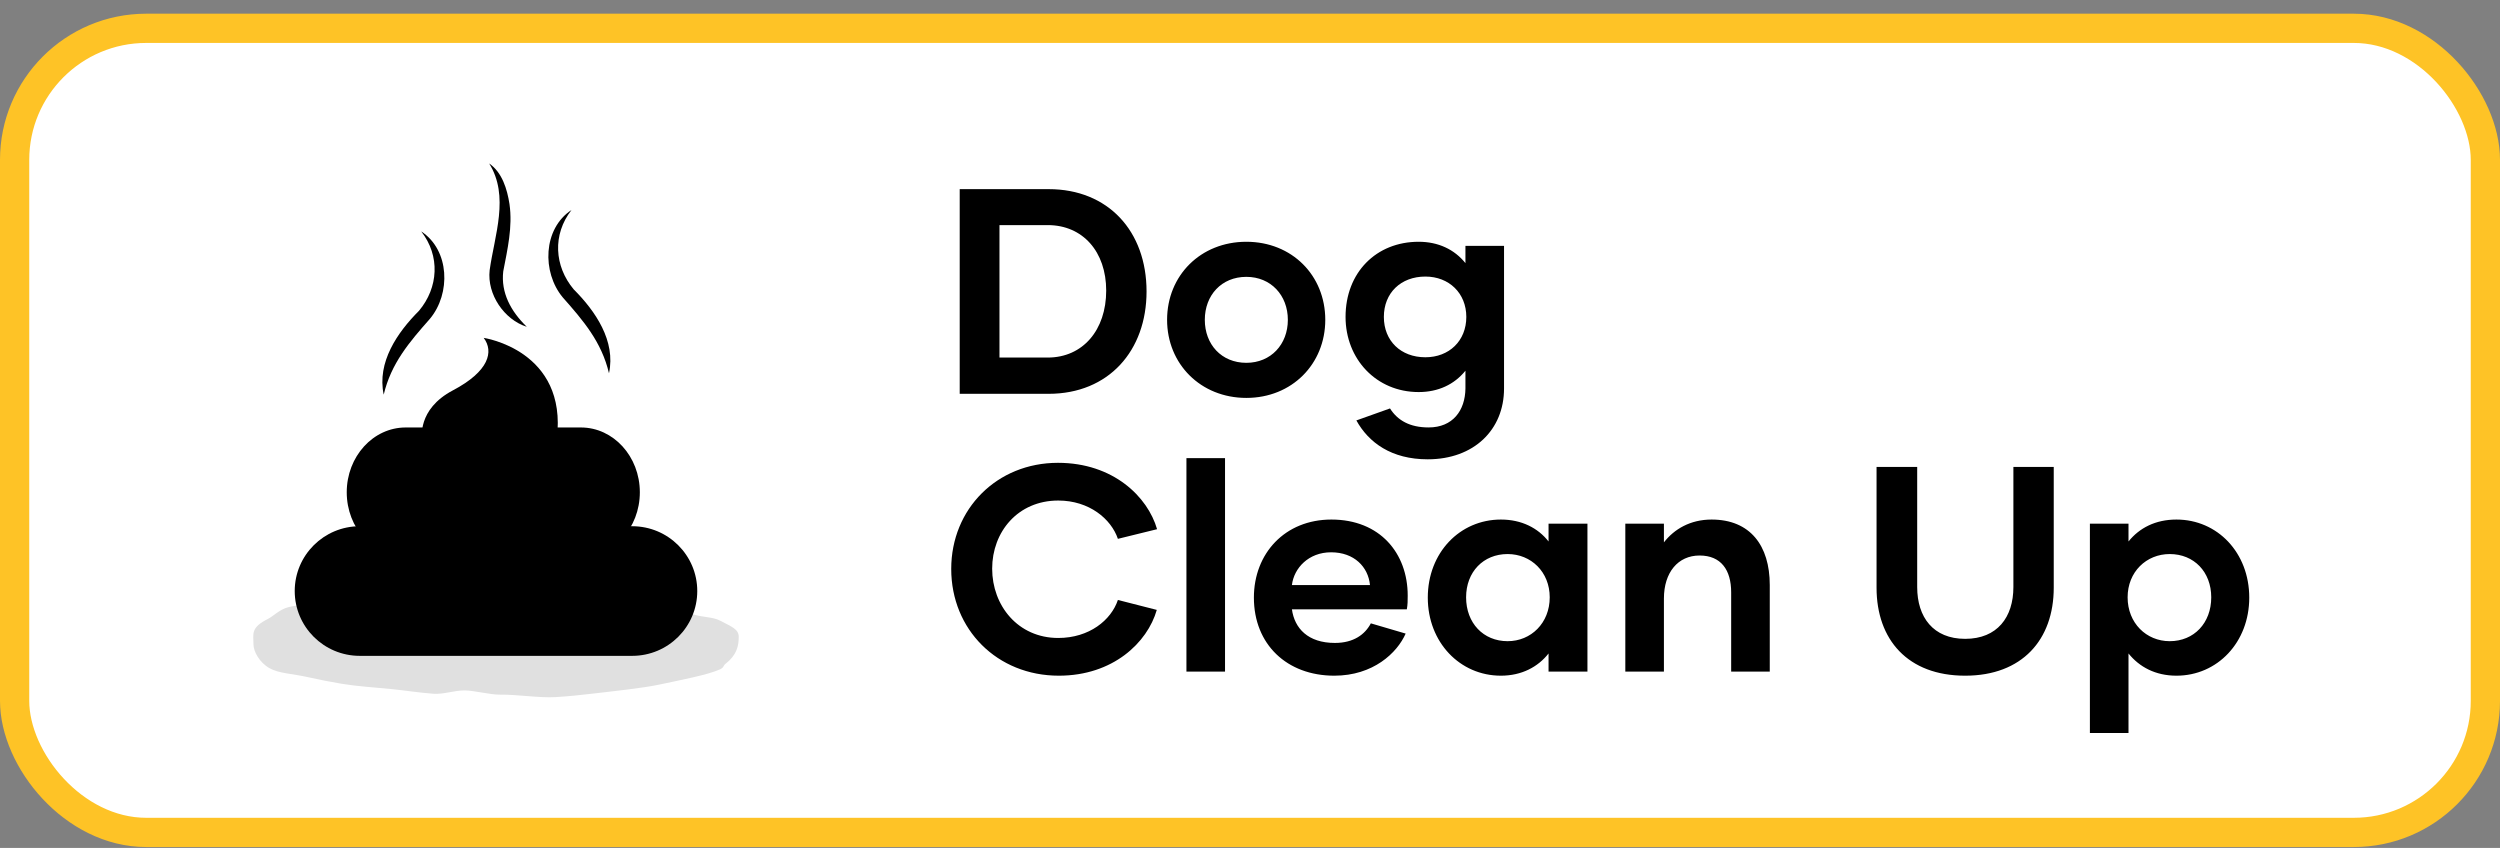<svg width="171" height="58" viewBox="0 0 171 58" fill="none" xmlns="http://www.w3.org/2000/svg">
<rect x="0" y="0" width="171" height="58" fill="#808080" stroke="none"/>
<rect x="1" y="1.937" width="169" height="55" rx="9" fill="white"/>
<rect x="1" y="1.937" width="169" height="55" rx="9" stroke="#FEC326" stroke-width="2"/>
<path d="M71.724 12.937C75.804 12.937 78.424 15.817 78.424 19.937C78.424 23.977 75.844 26.937 71.724 26.937H65.644V12.937H71.724ZM71.664 24.457C74.064 24.457 75.664 22.577 75.664 19.877C75.664 17.217 74.064 15.397 71.664 15.397H68.364V24.457H71.664ZM85.249 27.217C82.129 27.217 79.829 24.897 79.829 21.877C79.829 18.837 82.129 16.537 85.249 16.537C88.369 16.537 90.649 18.837 90.649 21.877C90.649 24.897 88.369 27.217 85.249 27.217ZM85.249 24.817C86.929 24.817 88.089 23.557 88.089 21.877C88.089 20.197 86.929 18.937 85.249 18.937C83.549 18.937 82.409 20.197 82.409 21.877C82.409 23.557 83.549 24.817 85.249 24.817ZM100.236 16.817H102.876V26.577C102.876 29.397 100.816 31.417 97.656 31.417C95.176 31.417 93.616 30.277 92.776 28.757L95.076 27.937C95.596 28.757 96.436 29.237 97.716 29.237C99.376 29.237 100.216 28.077 100.236 26.577V25.357C99.476 26.297 98.376 26.817 97.036 26.817C94.136 26.817 92.036 24.557 92.036 21.677C92.036 18.637 94.136 16.537 97.036 16.537C98.376 16.537 99.476 17.057 100.236 17.997V16.817ZM97.496 24.437C99.116 24.437 100.296 23.317 100.296 21.677C100.296 20.057 99.116 18.917 97.496 18.917C95.816 18.917 94.656 20.037 94.656 21.677C94.656 23.317 95.816 24.437 97.496 24.437ZM72.424 46.217C68.204 46.217 65.064 43.057 65.064 38.917C65.064 34.797 68.204 31.657 72.364 31.657C76.144 31.657 78.504 33.977 79.144 36.197L76.464 36.857C76.004 35.497 74.504 34.237 72.384 34.237C69.624 34.237 67.864 36.377 67.864 38.897C67.864 41.417 69.624 43.637 72.384 43.637C74.504 43.637 76.004 42.417 76.464 41.037L79.124 41.717C78.484 43.957 76.124 46.217 72.424 46.217ZM81.152 45.937V31.337H83.792V45.937H81.152ZM91.266 46.217C88.026 46.217 85.766 44.077 85.766 40.877C85.766 37.857 87.886 35.537 91.067 35.537C94.386 35.537 96.287 37.837 96.287 40.737C96.287 41.057 96.287 41.357 96.227 41.677H88.367C88.546 42.977 89.466 43.977 91.306 43.977C92.587 43.977 93.367 43.397 93.766 42.637L96.147 43.337C95.567 44.657 93.927 46.217 91.266 46.217ZM88.367 40.017H93.707C93.587 38.777 92.626 37.777 91.046 37.777C89.507 37.777 88.507 38.857 88.367 40.017ZM102.661 46.217C99.861 46.217 97.661 43.937 97.661 40.877C97.661 37.797 99.861 35.537 102.661 35.537C104.081 35.537 105.201 36.117 105.921 37.037V35.817H108.581V45.937H105.921V44.697C105.201 45.617 104.081 46.217 102.661 46.217ZM103.121 43.857C104.721 43.857 106.001 42.617 106.001 40.857C106.001 39.117 104.721 37.897 103.121 37.897C101.461 37.897 100.281 39.117 100.281 40.857C100.281 42.617 101.461 43.857 103.121 43.857ZM117.072 35.537C119.712 35.537 121.052 37.317 121.052 40.017V45.937H118.412V40.517C118.412 38.977 117.712 37.997 116.252 37.997C114.772 37.997 113.812 39.157 113.812 40.937V45.937H111.172V35.817H113.812V37.097C114.512 36.197 115.612 35.537 117.072 35.537ZM137.716 31.937H140.476V40.197C140.476 43.757 138.316 46.217 134.416 46.217C130.496 46.217 128.356 43.757 128.356 40.197V31.937H131.136V40.157C131.136 42.217 132.236 43.697 134.416 43.697C136.616 43.697 137.716 42.217 137.716 40.157V31.937ZM148.869 35.537C151.669 35.537 153.849 37.797 153.849 40.877C153.849 43.937 151.669 46.217 148.869 46.217C147.429 46.217 146.329 45.617 145.589 44.697V50.137H142.949V35.817H145.589V37.037C146.329 36.117 147.429 35.537 148.869 35.537ZM148.409 43.857C150.069 43.857 151.249 42.617 151.249 40.857C151.249 39.117 150.069 37.897 148.409 37.897C146.809 37.897 145.529 39.117 145.529 40.857C145.529 42.617 146.809 43.857 148.409 43.857Z" fill="black"/>
<path d="M50.529 43.553C50.535 44.182 50.386 44.816 49.633 45.397C49.462 45.529 49.528 45.654 49.254 45.781C48.424 46.164 46.485 46.528 45.101 46.825C43.98 47.066 41.892 47.285 40.556 47.442C39.701 47.543 38.946 47.623 38.012 47.682C36.921 47.752 35.363 47.496 34.202 47.514C33.55 47.525 32.431 47.231 31.798 47.225C31.067 47.218 30.352 47.503 29.653 47.453C28.674 47.382 27.729 47.229 26.829 47.138C25.586 47.013 24.428 46.947 23.377 46.771C22.55 46.632 21.791 46.482 21.11 46.328C19.982 46.072 19.073 46.069 18.428 45.7C17.73 45.301 17.343 44.554 17.338 44.088C17.332 43.328 17.134 42.933 18.343 42.325C18.68 42.156 19.124 41.686 19.715 41.533C20.365 41.364 21.171 41.338 22.083 41.384C22.683 41.414 23.329 41.526 24.006 41.465C24.867 41.386 28.976 40.939 30.105 40.875C31.336 40.806 32.615 40.709 33.74 40.691C34.044 40.686 36.041 40.726 36.341 40.772C37.649 40.973 37.624 40.984 38.833 41.221C40.4 41.528 41.865 41.3 43.197 41.563C44.82 41.884 46.235 41.646 47.383 42.012C48.119 42.247 48.74 42.188 49.233 42.442C50.065 42.871 50.525 43.042 50.529 43.553V43.553Z" fill="#E0E0E0"/>
<path d="M43.244 44.86H24.607C22.152 44.86 20.159 42.874 20.159 40.427C20.159 37.981 22.152 35.994 24.607 35.994H43.244C45.7 35.994 47.693 37.981 47.693 40.427C47.693 42.874 45.7 44.86 43.244 44.86Z" fill="black"/>
<path d="M39.734 38.105H27.748C25.523 38.105 23.717 36.118 23.717 33.672C23.717 31.225 25.523 29.239 27.748 29.239H39.734C41.959 29.239 43.765 31.225 43.765 33.672C43.765 36.118 41.959 38.105 39.734 38.105Z" fill="black"/>
<path d="M28.876 30.006C28.876 30.006 28.502 28.005 30.981 26.699C33.459 25.393 33.784 24.043 33.085 23.111C33.085 23.111 38.834 23.949 38.086 30.006H28.88H28.876Z" fill="black"/>
<path d="M26.246 26.994C25.775 24.779 27.177 22.741 28.661 21.256C29.988 19.673 30.122 17.503 28.81 15.827C30.765 17.11 30.844 20.081 29.408 21.805C28.003 23.395 26.751 24.851 26.246 26.994Z" fill="black"/>
<path d="M41.655 25.531C41.147 23.383 39.899 21.932 38.493 20.342C37.058 18.621 37.136 15.643 39.091 14.364C37.779 16.044 37.914 18.21 39.241 19.792C40.725 21.277 42.13 23.32 41.655 25.531Z" fill="black"/>
<path d="M36.026 22.351C34.497 21.868 33.305 20.143 33.492 18.483C33.824 16.092 34.863 13.421 33.458 11.18C34.344 11.79 34.691 12.931 34.849 13.96C35.073 15.516 34.71 17.057 34.422 18.561C34.254 20.02 34.934 21.285 36.026 22.347" fill="black"/>
</svg>
